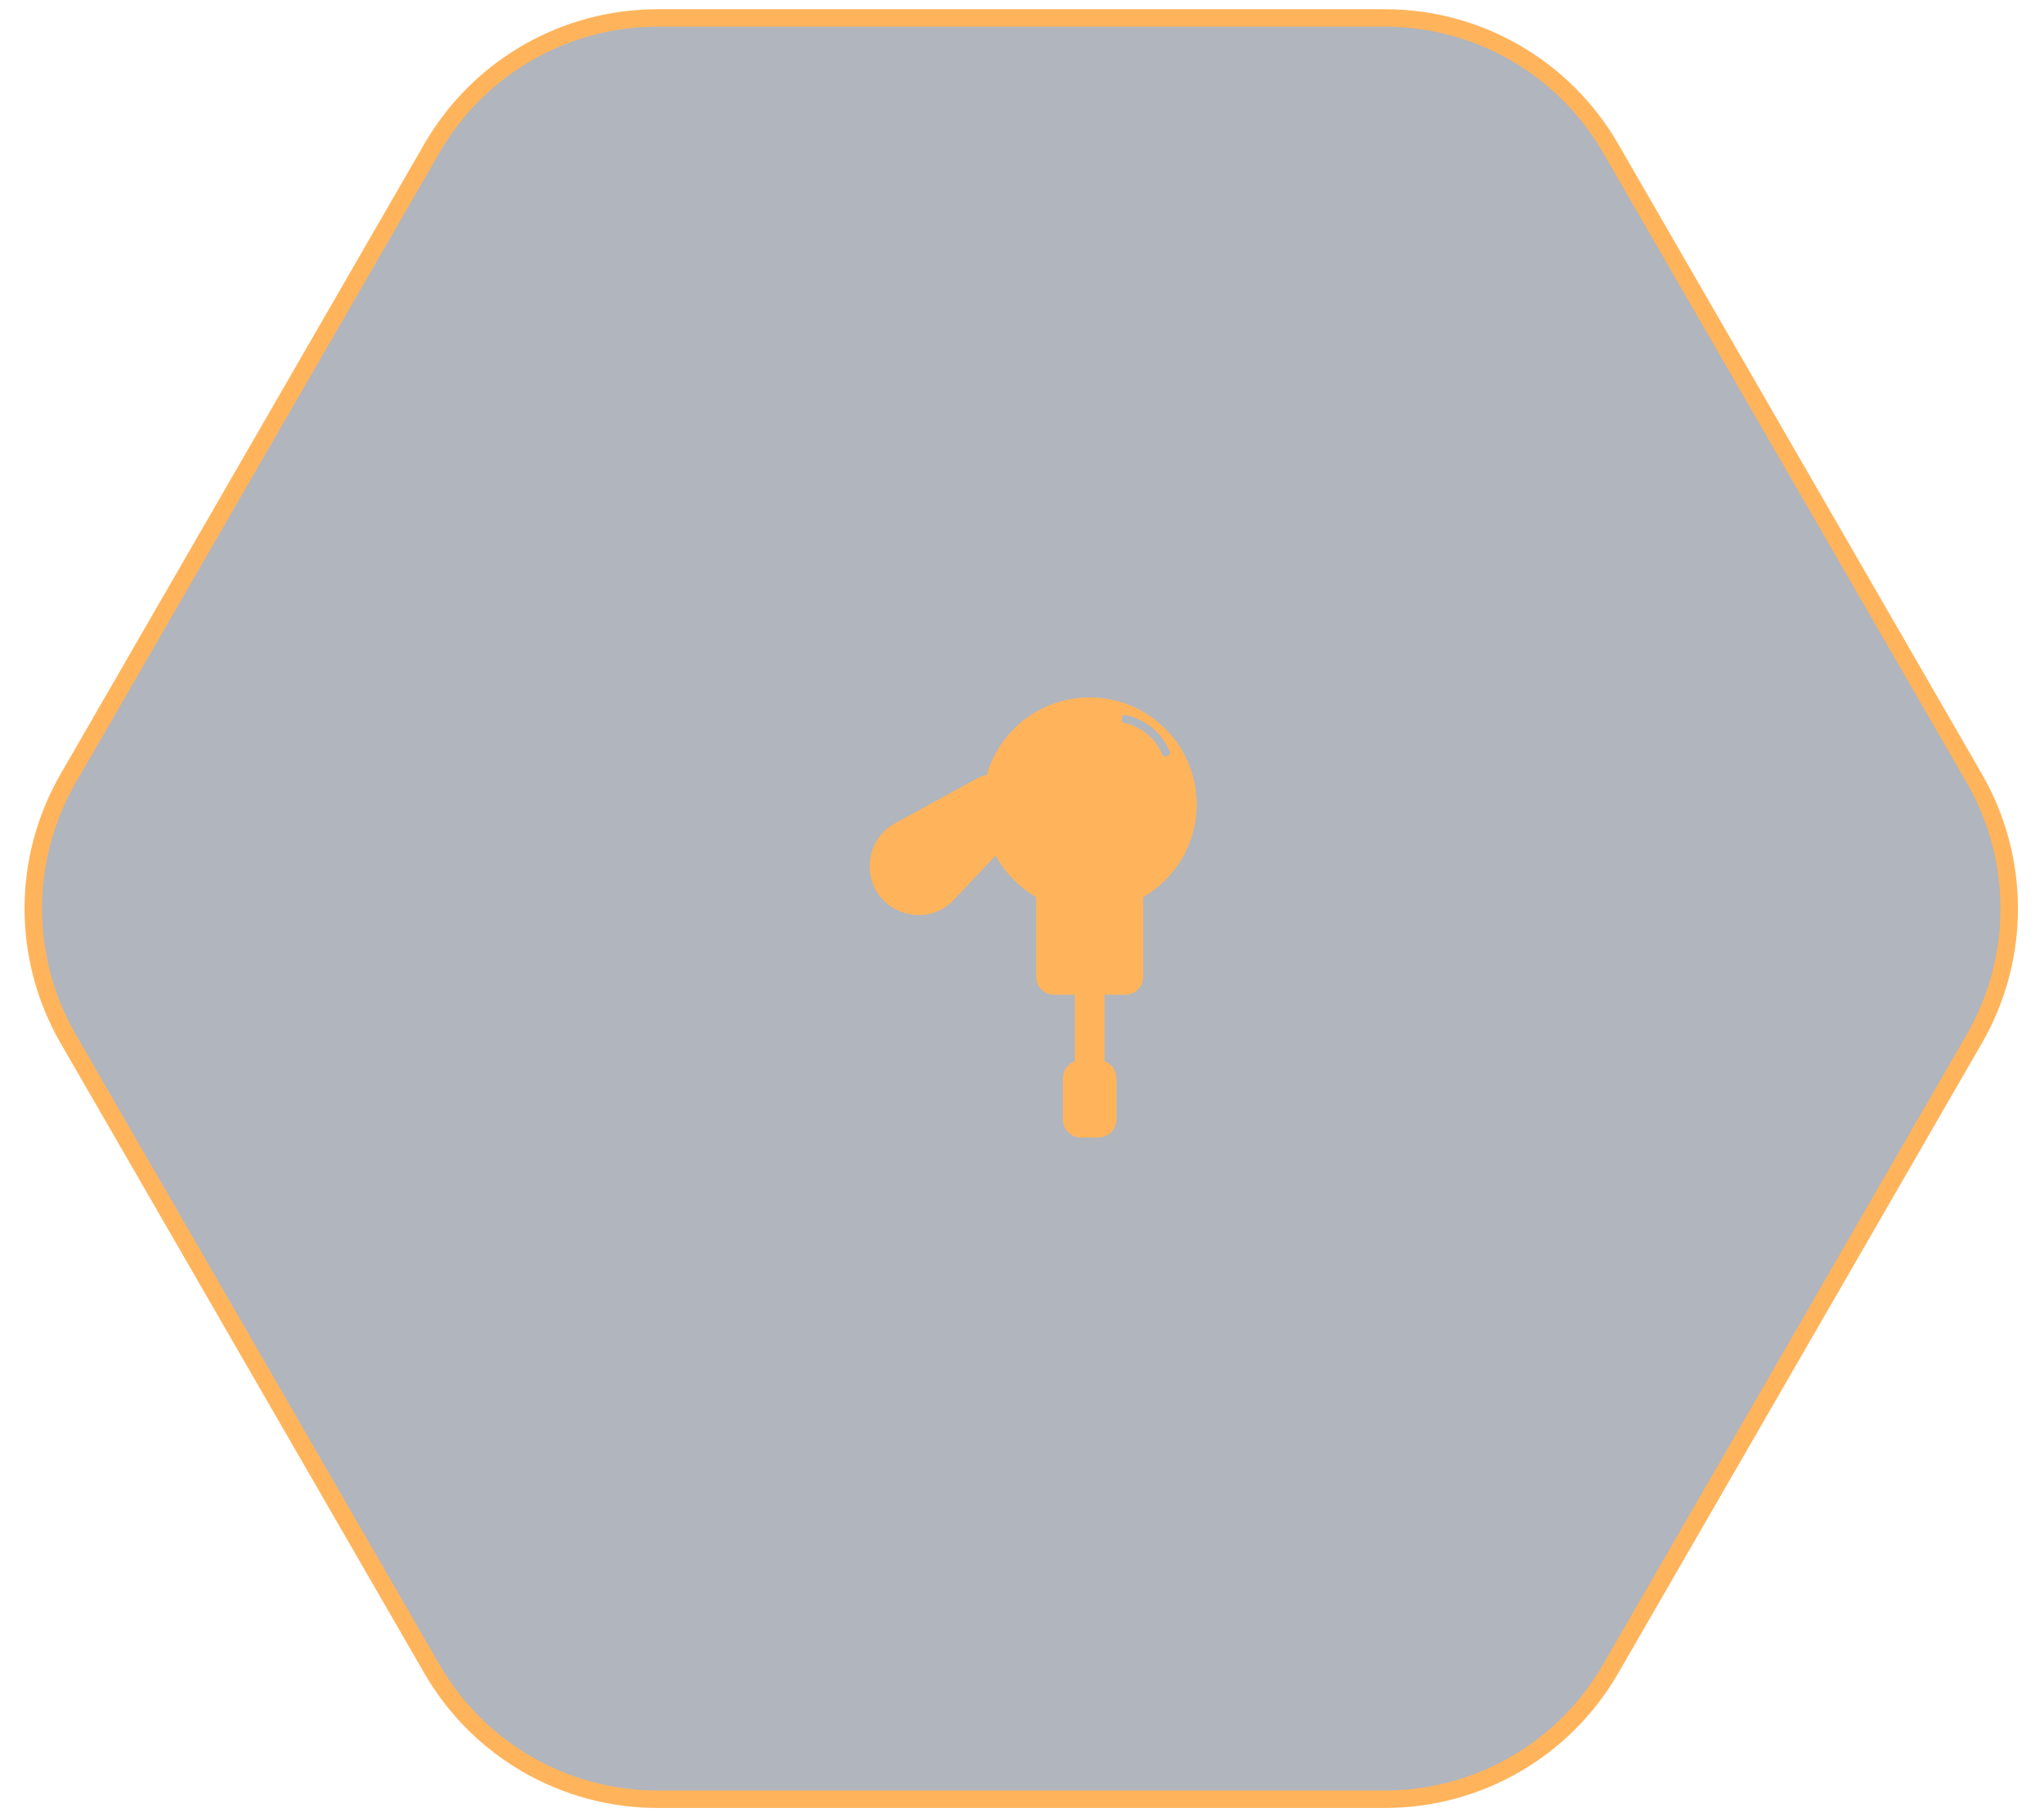 <?xml version="1.0" encoding="utf-8"?>
<svg xmlns="http://www.w3.org/2000/svg" fill="none" height="100%" overflow="visible" preserveAspectRatio="none" style="display: block;" viewBox="0 0 117 104" width="100%">
<g id="System icons clickables - desktop">
<g id="Group 34813">
<path d="M24.728 95.522L3.902 59.45C1.24 54.84 1.24 49.16 3.902 44.55L24.728 8.479C27.39 3.868 32.309 1.028 37.632 1.028L79.284 1.028C84.607 1.028 89.526 3.868 92.188 8.479L113.014 44.55C115.675 49.16 115.675 54.84 113.014 59.45L92.188 95.522C89.526 100.132 84.607 102.972 79.284 102.972H37.632C32.309 102.972 27.39 100.132 24.728 95.522Z" fill="#081832" fill-opacity="0.32" id="Polygon 46" stroke="#FFB45C"/>
</g>
<path clip-rule="evenodd" d="M62.374 39.915C65.758 39.915 68.5 42.657 68.5 46.041C68.5 48.308 67.268 50.286 65.437 51.346V55.906C65.437 56.473 64.978 56.932 64.411 56.932H63.224V60.736C63.621 60.878 63.906 61.256 63.906 61.702V64.075C63.906 64.642 63.446 65.101 62.88 65.101H61.867C61.301 65.101 60.842 64.642 60.842 64.075V61.702C60.842 61.257 61.126 60.878 61.523 60.736V56.932H60.336C59.77 56.932 59.311 56.473 59.311 55.906V51.345C58.337 50.781 57.532 49.96 56.992 48.971L54.608 51.492C52.87 53.328 49.781 52.098 49.781 49.57C49.781 48.548 50.339 47.608 51.235 47.117L55.902 44.564C56.092 44.46 56.287 44.391 56.484 44.354C57.216 41.791 59.576 39.915 62.374 39.915ZM64.404 40.916C64.323 40.9 64.247 40.957 64.233 41.041L64.21 41.182C64.197 41.267 64.254 41.347 64.336 41.364C64.825 41.465 65.281 41.685 65.665 42.004C66.049 42.323 66.347 42.731 66.532 43.19C66.564 43.267 66.648 43.309 66.726 43.283L66.87 43.235C66.951 43.207 66.994 43.116 66.962 43.035C66.749 42.502 66.404 42.028 65.959 41.657C65.51 41.285 64.976 41.031 64.404 40.916Z" fill="#FFB45C" fill-rule="evenodd" id="Subtract"/>
</g>
</svg>